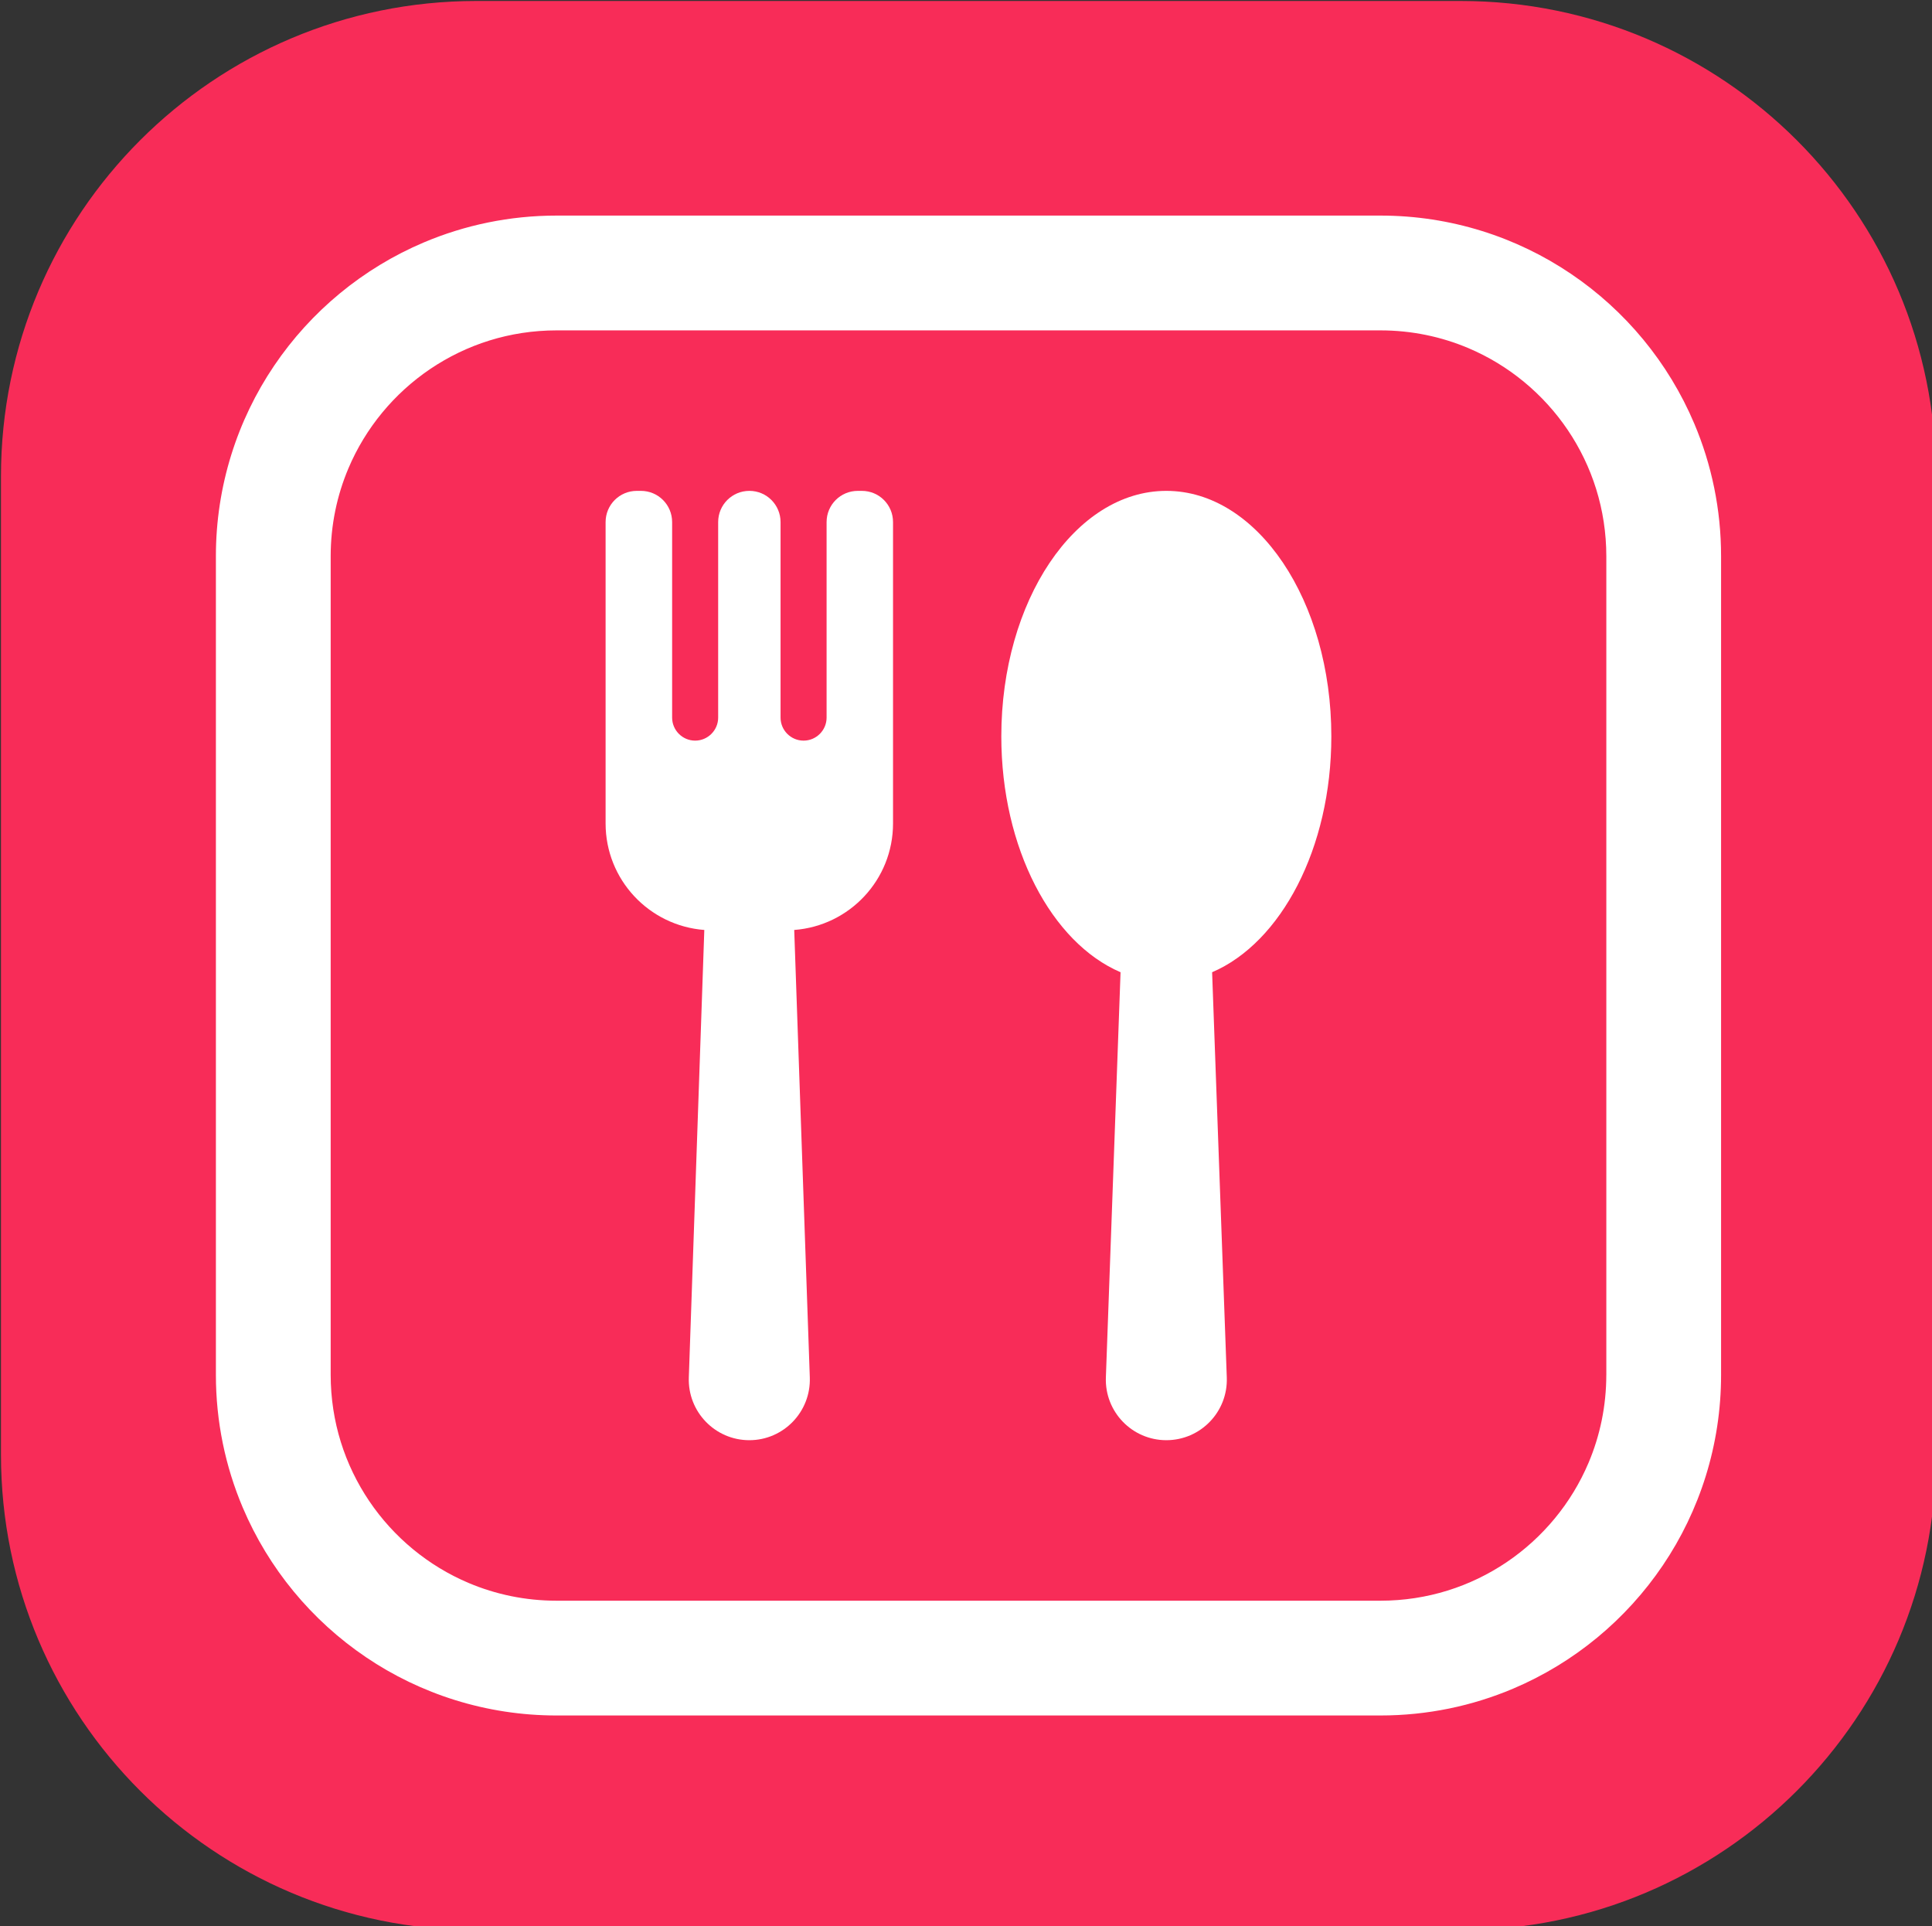 <?xml version="1.0" encoding="UTF-8" standalone="no"?>
<!-- Created with Inkscape (http://www.inkscape.org/) -->

<svg
   width="322.974mm"
   height="321.958mm"
   viewBox="0 0 322.974 321.958"
   version="1.1"
   id="svg221"
   inkscape:version="1.2.1 (9c6d41e, 2022-07-14)"
   sodipodi:docname="no-padding.svg"
   xmlns:inkscape="http://www.inkscape.org/namespaces/inkscape"
   xmlns:sodipodi="http://sodipodi.sourceforge.net/DTD/sodipodi-0.dtd"
   xmlns="http://www.w3.org/2000/svg"
   xmlns:svg="http://www.w3.org/2000/svg">
  <rect x="0" y="0" width="322.974" height="321.958" fill="#333333" stroke="none"/>
  <sodipodi:namedview
     id="namedview223"
     pagecolor="#ffffff"
     bordercolor="#000000"
     borderopacity="0.25"
     inkscape:showpageshadow="2"
     inkscape:pageopacity="0.0"
     inkscape:pagecheckerboard="0"
     inkscape:deskcolor="#d1d1d1"
     inkscape:document-units="mm"
     showgrid="false"
     inkscape:zoom="0.2102413"
     inkscape:cx="611.20246"
     inkscape:cy="608.82424"
     inkscape:window-width="1309"
     inkscape:window-height="456"
     inkscape:window-x="0"
     inkscape:window-y="38"
     inkscape:window-maximized="0"
     inkscape:current-layer="layer1" />
  <defs
     id="defs218" />
  <g
     inkscape:label="Layer 1"
     inkscape:groupmode="layer"
     id="layer1"
     transform="translate(56.404,12.479)">
    <g
       id="g16"
       transform="matrix(0.265,0,0,0.265,-159.491,-116.074)">
	<g
   id="g6">
		<path
   class="st0"
   d="M 1310.45,1608.39 H 689.48 c -165.61,0 -299.86,-134.25 -299.86,-299.86 V 691.4 c 0,-165.61 134.25,-299.86 299.86,-299.86 h 620.97 c 165.61,0 299.86,134.25 299.86,299.86 v 617.13 c 0,165.61 -134.25,299.86 -299.86,299.86 z"
   id="path4"
   style="fill:#f82c58" />

	</g>

	<g
   id="g14">
		<path
   class="st1"
   d="m 1124.77,700.55 c -57.49,0 -104.1,69.33 -104.1,154.86 0,70.61 31.78,130.15 75.22,148.78 l -9.26,255.62 c -0.78,21.6 16.52,39.55 38.14,39.55 21.62,0 38.93,-17.94 38.14,-39.55 l -9.26,-255.62 c 43.43,-18.63 75.21,-78.16 75.21,-148.78 0.01,-85.52 -46.6,-154.86 -104.09,-154.86 z"
   id="path8"
   style="fill:#ffffff" />

		<path
   class="st1"
   d="m 932.69,700.55 h -2.54 c -10.9,0 -19.7,8.8 -19.7,19.7 v 123.32 c 0,8 -6.52,14.52 -14.52,14.52 -8,0 -14.52,-6.52 -14.52,-14.52 V 720.25 c 0,-10.9 -8.8,-19.7 -19.66,-19.7 -10.9,0 -19.7,8.8 -19.7,19.7 v 123.32 c 0,8 -6.52,14.52 -14.52,14.52 -8,0 -14.52,-6.52 -14.52,-14.52 V 720.25 c 0,-10.9 -8.8,-19.7 -19.7,-19.7 h -2.57 c -10.9,0 -19.7,8.8 -19.7,19.7 v 190.08 c 0,35.51 27.45,64.54 62.27,67.19 l -9.77,282.27 c -0.76,21.61 16.54,39.57 38.16,39.57 21.61,0 38.92,-17.96 38.16,-39.57 l -9.83,-282.27 c 34.84,-2.61 62.33,-31.66 62.33,-67.16 V 720.25 c 0.02,-10.9 -8.78,-19.7 -19.67,-19.7 z"
   id="path10"
   style="fill:#ffffff" />

		<path
   class="st1"
   d="m 1457.83,658.16 c -16.34,-38.61 -43.54,-71.36 -77.82,-94.52 -34.26,-23.17 -75.8,-36.74 -120.18,-36.73 H 740.1 c -29.57,-0.01 -57.93,6.01 -83.66,16.9 -38.61,16.34 -71.35,43.54 -94.52,77.82 -23.17,34.26 -36.74,75.8 -36.72,120.18 v 516.28 c -0.01,29.57 6.01,57.93 16.9,83.66 16.34,38.61 43.54,71.36 77.82,94.52 34.26,23.17 75.8,36.74 120.18,36.73 h 519.72 c 29.57,0 57.93,-6.01 83.66,-16.9 38.61,-16.34 71.35,-43.54 94.52,-77.82 23.17,-34.26 36.74,-75.8 36.72,-120.18 V 741.83 c 0.02,-29.58 -6,-57.94 -16.89,-83.67 z m -55.51,599.95 c -0.01,19.77 -3.99,38.43 -11.18,55.45 -10.79,25.53 -28.91,47.36 -51.67,62.73 -22.79,15.37 -50.01,24.3 -79.65,24.32 H 740.11 c -19.77,-0.01 -38.43,-3.99 -55.45,-11.18 -25.53,-10.79 -47.36,-28.91 -62.73,-51.67 -15.37,-22.79 -24.3,-50.01 -24.32,-79.65 V 741.82 c 0.01,-19.77 3.99,-38.43 11.18,-55.45 10.79,-25.53 28.91,-47.36 51.67,-62.73 22.79,-15.37 50.01,-24.3 79.65,-24.32 h 519.72 c 19.77,0.01 38.43,3.99 55.45,11.18 25.53,10.79 47.36,28.91 62.73,51.67 15.37,22.79 24.3,50.01 24.32,79.65 v 516.29 z"
   id="path12"
   style="fill:#ffffff" />

	</g>

</g>
  </g>
</svg>

